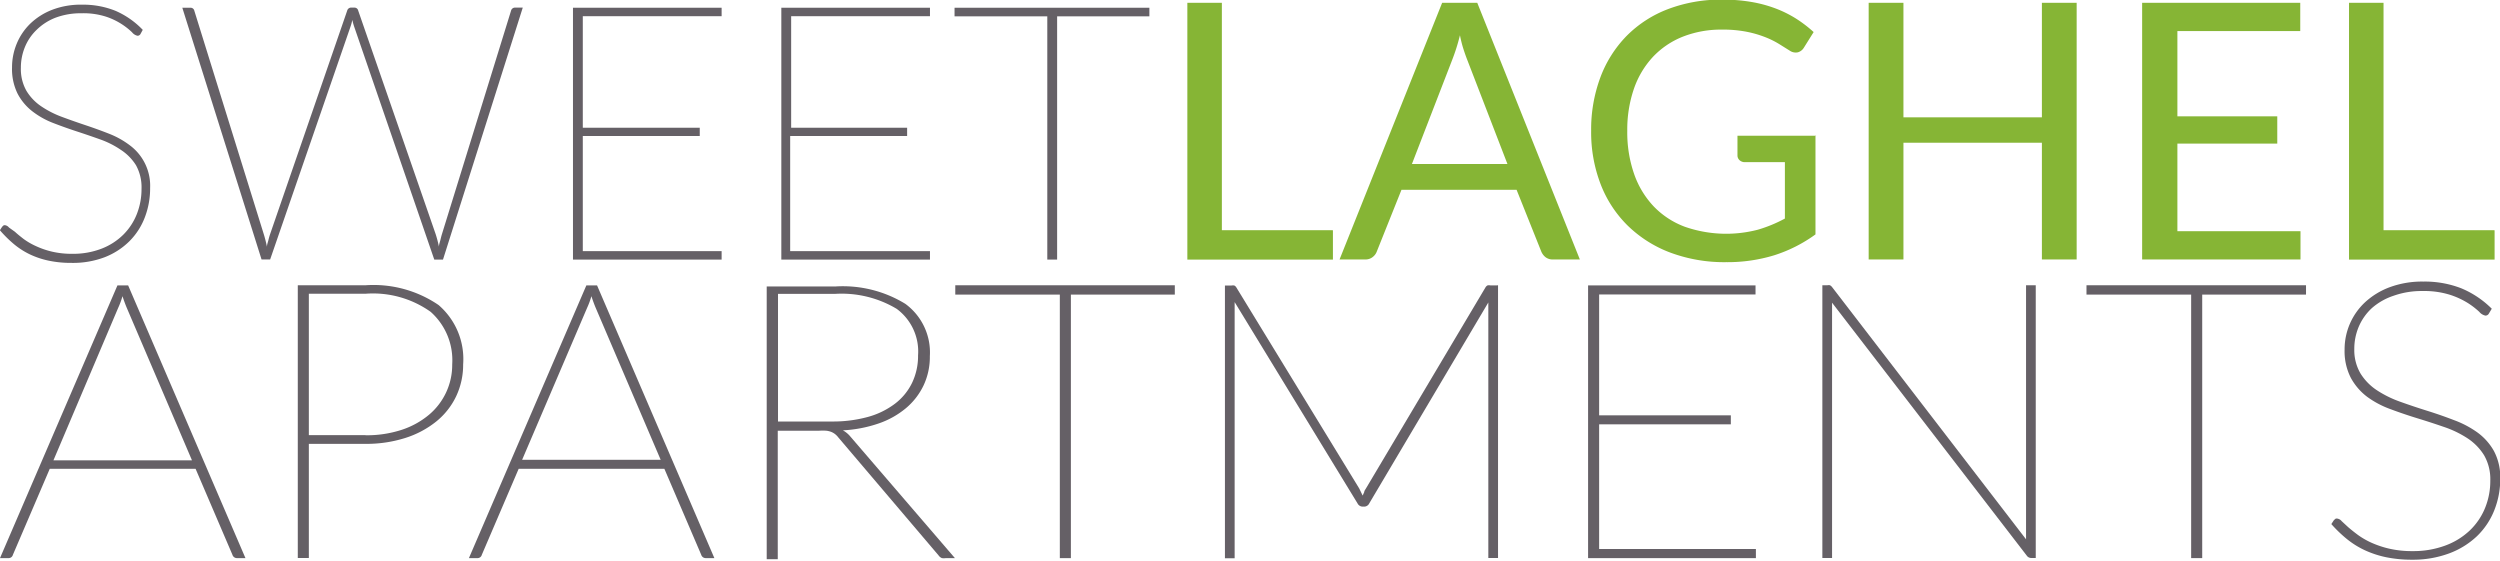 <svg id="797ed41a-9c2c-4add-a678-729172467aad" data-name="Livello 1" xmlns="http://www.w3.org/2000/svg" viewBox="0 0 203.5 45.68"><defs><style>.\35 6f0ec50-7827-45f7-8cd8-53ad5510d952{fill:#656066;}.\34 2d56c29-0b45-4629-aec4-fa89a0b0f201{fill:#86b535;}</style></defs><title>SWEET-LAGHEL</title><path class="56f0ec50-7827-45f7-8cd8-53ad5510d952" d="M87.6,596.89a0.27,0.27,0,0,1-.25.15,0.78,0.78,0,0,1-.44-0.28,5.58,5.58,0,0,0-2.11-1.27,6,6,0,0,0-2-.28,5.85,5.85,0,0,0-2.12.36,4.53,4.53,0,0,0-1.55,1,4.08,4.08,0,0,0-.95,1.41,4.4,4.4,0,0,0-.32,1.67,3.58,3.58,0,0,0,.45,1.87,4.05,4.05,0,0,0,1.2,1.26,7.79,7.79,0,0,0,1.68.86q0.94,0.35,1.93.68t1.93,0.7a7,7,0,0,1,1.68.94,4.1,4.1,0,0,1,1.65,3.48,6.58,6.58,0,0,1-.43,2.38,5.52,5.52,0,0,1-1.25,1.94,5.88,5.88,0,0,1-2,1.3,7.25,7.25,0,0,1-2.7.47,8.87,8.87,0,0,1-1.87-.18,6.91,6.91,0,0,1-1.55-.52,6.23,6.23,0,0,1-1.3-.84,9.79,9.79,0,0,1-1.13-1.12l0.19-.29,0.12-.11a0.26,0.26,0,0,1,.15,0,0.5,0.5,0,0,1,.28.18L77.38,613c0.19,0.18.43,0.37,0.7,0.58a5.48,5.48,0,0,0,1,.58,6.72,6.72,0,0,0,1.3.45,7,7,0,0,0,1.67.18,6.4,6.4,0,0,0,2.38-.42,5.14,5.14,0,0,0,1.77-1.14,4.89,4.89,0,0,0,1.1-1.68,5.55,5.55,0,0,0,.38-2.05,3.71,3.71,0,0,0-.45-1.92A4.07,4.07,0,0,0,86,606.33a7.27,7.27,0,0,0-1.68-.85q-0.95-.34-1.93-0.66t-1.93-.69a6.66,6.66,0,0,1-1.68-.95,4.39,4.39,0,0,1-1.19-1.43,4.52,4.52,0,0,1-.45-2.14,5,5,0,0,1,.38-1.92,4.84,4.84,0,0,1,1.1-1.63,5.34,5.34,0,0,1,1.78-1.13,6.49,6.49,0,0,1,2.43-.42,7.07,7.07,0,0,1,2.73.5,6.83,6.83,0,0,1,2.22,1.55Z" transform="translate(-76.16 -594.13)"/><path class="56f0ec50-7827-45f7-8cd8-53ad5510d952" d="M118.71,594.76l-6.49,20.5h-0.71L105,596.33a4.44,4.44,0,0,1-.16-0.58,4.44,4.44,0,0,1-.16.58l-6.53,18.92h-0.7L91,594.76h0.66a0.31,0.31,0,0,1,.32.25l5.66,18.21a10.22,10.22,0,0,1,.25,1c0-.19.08-0.38,0.12-0.55s0.09-.34.14-0.49L104.42,595a0.33,0.33,0,0,1,.35-0.25H105a0.31,0.31,0,0,1,.32.25l6.31,18.21a9.83,9.83,0,0,1,.26,1c0-.19.08-0.38,0.12-0.55s0.08-.33.13-0.49L117.76,595a0.33,0.33,0,0,1,.35-0.25h0.6Z" transform="translate(-76.16 -594.13)"/><path class="56f0ec50-7827-45f7-8cd8-53ad5510d952" d="M134.9,614.57l0,0.69h-12.1v-20.5h12.1v0.69h-11.3v9.08h9.52v0.67h-9.52v9.37H134.9Z" transform="translate(-76.16 -594.13)"/><path class="56f0ec50-7827-45f7-8cd8-53ad5510d952" d="M151.86,614.57l0,0.69h-12.1v-20.5h12.1v0.69h-11.3v9.08H150v0.67h-9.52v9.37h11.33Z" transform="translate(-76.16 -594.13)"/><path class="56f0ec50-7827-45f7-8cd8-53ad5510d952" d="M169.72,595.46h-7.51v19.8h-0.8v-19.8h-7.55v-0.7h15.86v0.7Z" transform="translate(-76.16 -594.13)"/><path class="42d56c29-0b45-4629-aec4-fa89a0b0f201" d="M184.66,612.88v2.38H172.81V594.36h2.81v18.51h9Z" transform="translate(-76.16 -594.13)"/><path class="42d56c29-0b45-4629-aec4-fa89a0b0f201" d="M204.76,615.25h-2.19a0.94,0.94,0,0,1-.61-0.19,1.15,1.15,0,0,1-.35-0.48l-2-5h-9.37l-2,5a1,1,0,0,1-.34.47,0.93,0.93,0,0,1-.61.2H185.2l8.35-20.89h2.86Zm-5.89-7.76-3.28-8.5q-0.15-.38-0.31-0.88T195,597a15.88,15.88,0,0,1-.63,2l-3.28,8.48h7.8Z" transform="translate(-76.16 -594.13)"/><path class="42d56c29-0b45-4629-aec4-fa89a0b0f201" d="M223.94,605.21v8a11.74,11.74,0,0,1-3.36,1.7,13,13,0,0,1-3.91.56,12.56,12.56,0,0,1-4.55-.78,10,10,0,0,1-3.46-2.19,9.53,9.53,0,0,1-2.21-3.38,11.75,11.75,0,0,1-.77-4.33,12.13,12.13,0,0,1,.75-4.36,9.65,9.65,0,0,1,2.14-3.38,9.49,9.49,0,0,1,3.37-2.18,12.12,12.12,0,0,1,4.43-.77,13.73,13.73,0,0,1,2.3.18,10.6,10.6,0,0,1,2,.53,9.35,9.35,0,0,1,1.68.83,10.37,10.37,0,0,1,1.44,1.1l-0.8,1.28a0.83,0.83,0,0,1-.49.37,0.85,0.85,0,0,1-.66-0.14l-0.8-.5a7.06,7.06,0,0,0-1.1-.56,8.79,8.79,0,0,0-1.53-.46,10,10,0,0,0-2.09-.19,8.49,8.49,0,0,0-3.19.58,6.77,6.77,0,0,0-2.43,1.65,7.29,7.29,0,0,0-1.54,2.59,10.2,10.2,0,0,0-.54,3.42,10.32,10.32,0,0,0,.56,3.52,7.35,7.35,0,0,0,1.6,2.64,6.81,6.81,0,0,0,2.53,1.65,10.22,10.22,0,0,0,5.93.24,11.19,11.19,0,0,0,2.21-.91v-4.59h-3.25a0.62,0.62,0,0,1-.44-0.16,0.52,0.52,0,0,1-.17-0.39v-1.6h6.41Z" transform="translate(-76.16 -594.13)"/><path class="42d56c29-0b45-4629-aec4-fa89a0b0f201" d="M245.2,594.36v20.89h-2.83v-9.5H231.1v9.5h-2.83V594.36h2.83v9.32h11.27v-9.32h2.83Z" transform="translate(-76.16 -594.13)"/><path class="42d56c29-0b45-4629-aec4-fa89a0b0f201" d="M263.42,612.95v2.3H250.53V594.36H263.4v2.3h-10v6.94h8.13v2.22h-8.13v7.13h10.06Z" transform="translate(-76.16 -594.13)"/><path class="42d56c29-0b45-4629-aec4-fa89a0b0f201" d="M279.22,612.88v2.38H267.37V594.36h2.81v18.51h9Z" transform="translate(-76.16 -594.13)"/><path class="56f0ec50-7827-45f7-8cd8-53ad5510d952" d="M96.14,639.56H95.44a0.38,0.38,0,0,1-.36-0.27l-3-7H80.21l-3,7a0.36,0.36,0,0,1-.38.27H76.16l9.56-22.2h0.87Zm-4.37-8-5.29-12.37q-0.18-.43-0.35-0.95a6.37,6.37,0,0,1-.35.95L80.51,631.6H91.78Z" transform="translate(-76.16 -594.13)"/><path class="56f0ec50-7827-45f7-8cd8-53ad5510d952" d="M105.92,617.35a9.39,9.39,0,0,1,5.94,1.61,5.8,5.8,0,0,1,2,4.83,6,6,0,0,1-.57,2.6,5.89,5.89,0,0,1-1.62,2.05,7.73,7.73,0,0,1-2.52,1.34,10.45,10.45,0,0,1-3.26.48H101.3v9.29h-0.9v-22.2h5.52Zm0,12.21a9.12,9.12,0,0,0,2.93-.44,6.71,6.71,0,0,0,2.22-1.22,5.3,5.3,0,0,0,1.9-4.11,5.26,5.26,0,0,0-1.76-4.28,8.1,8.1,0,0,0-5.29-1.47H101.3v11.51h4.61Z" transform="translate(-76.16 -594.13)"/><path class="56f0ec50-7827-45f7-8cd8-53ad5510d952" d="M134.31,639.56h-0.71a0.38,0.38,0,0,1-.36-0.27l-3-7H118.38l-3,7a0.36,0.36,0,0,1-.38.27h-0.67l9.56-22.2h0.87Zm-4.37-8-5.29-12.37q-0.18-.43-0.35-0.95a6.37,6.37,0,0,1-.35.95l-5.29,12.37h11.27Z" transform="translate(-76.16 -594.13)"/><path class="56f0ec50-7827-45f7-8cd8-53ad5510d952" d="M153.89,639.56h-0.74a1,1,0,0,1-.32,0,0.61,0.61,0,0,1-.27-0.22l-8.15-9.59a1.6,1.6,0,0,0-.27-0.28,1.32,1.32,0,0,0-.31-0.18,1.64,1.64,0,0,0-.41-0.1,4.46,4.46,0,0,0-.58,0h-3.37v10.46h-0.9v-22.2h5.57a9.73,9.73,0,0,1,5.71,1.41,4.9,4.9,0,0,1,2,4.26,5.45,5.45,0,0,1-.51,2.38,5.52,5.52,0,0,1-1.43,1.85,7,7,0,0,1-2.23,1.25,10.56,10.56,0,0,1-2.91.56,2.08,2.08,0,0,1,.58.47Zm-14.42-11.12h4.4a10.74,10.74,0,0,0,2.93-.37A6.5,6.5,0,0,0,149,627a4.73,4.73,0,0,0,1.4-1.7,5.06,5.06,0,0,0,.49-2.24,4.31,4.31,0,0,0-1.74-3.79,8.73,8.73,0,0,0-5-1.22h-4.66v10.39Z" transform="translate(-76.16 -594.13)"/><path class="56f0ec50-7827-45f7-8cd8-53ad5510d952" d="M171.79,618.11h-8.46v21.45h-0.9V618.11h-8.51v-0.76h17.87v0.76Z" transform="translate(-76.16 -594.13)"/><path class="56f0ec50-7827-45f7-8cd8-53ad5510d952" d="M198.1,617.35v22.2h-0.79V619.25c0-.08,0-0.17,0-0.25s0-.17,0-0.25l-9.69,16.35a0.47,0.47,0,0,1-.39.27h-0.16a0.48,0.48,0,0,1-.41-0.27l-10-16.38c0,0.09,0,.19,0,0.28s0,0.18,0,.26v20.31h-0.79v-22.2h0.54a0.56,0.56,0,0,1,.22,0,0.41,0.41,0,0,1,.17.16l10,16.36,0.28,0.58,0.13-.29c0-.1.09-0.2,0.15-0.31l9.72-16.35a0.42,0.42,0,0,1,.17-0.16,0.55,0.55,0,0,1,.22,0h0.54Z" transform="translate(-76.16 -594.13)"/><path class="56f0ec50-7827-45f7-8cd8-53ad5510d952" d="M219.09,638.82l0,0.74H205.43v-22.2h13.63v0.74H206.33v9.84h10.72v0.73H206.33v10.15h12.76Z" transform="translate(-76.16 -594.13)"/><path class="56f0ec50-7827-45f7-8cd8-53ad5510d952" d="M241.87,617.35v22.2H241.5a0.44,0.44,0,0,1-.36-0.19l-15.85-20.59c0,0.09,0,.19,0,0.29s0,0.19,0,.28v20.21h-0.79v-22.2h0.41a0.5,0.5,0,0,1,.21,0,0.57,0.57,0,0,1,.18.16l15.78,20.52q0-.14,0-0.28c0-.09,0-0.18,0-0.27V617.35h0.79Z" transform="translate(-76.16 -594.13)"/><path class="56f0ec50-7827-45f7-8cd8-53ad5510d952" d="M263.88,618.11h-8.46v21.45h-0.9V618.11H246v-0.76h17.87v0.76Z" transform="translate(-76.16 -594.13)"/><path class="56f0ec50-7827-45f7-8cd8-53ad5510d952" d="M278.75,619.66a0.31,0.31,0,0,1-.28.16,0.89,0.89,0,0,1-.5-0.31,6.39,6.39,0,0,0-.89-0.69,6.54,6.54,0,0,0-1.48-.69,7,7,0,0,0-2.23-.31,6.82,6.82,0,0,0-2.39.39,5.1,5.1,0,0,0-1.75,1,4.42,4.42,0,0,0-1.07,1.52,4.62,4.62,0,0,0-.36,1.81,3.76,3.76,0,0,0,.51,2,4.46,4.46,0,0,0,1.35,1.37,8.82,8.82,0,0,0,1.9.93q1.06,0.38,2.18.73t2.18,0.76a8,8,0,0,1,1.9,1,4.74,4.74,0,0,1,1.35,1.52,4.55,4.55,0,0,1,.51,2.25,6.88,6.88,0,0,1-.49,2.58,6,6,0,0,1-1.41,2.1,6.66,6.66,0,0,1-2.27,1.4,8.45,8.45,0,0,1-3,.51,10.42,10.42,0,0,1-2.11-.2,8,8,0,0,1-1.74-.57,7,7,0,0,1-1.46-.91,10.81,10.81,0,0,1-1.27-1.22l0.21-.32,0.14-.12a0.3,0.3,0,0,1,.17,0,0.56,0.56,0,0,1,.32.2l0.53,0.49c0.22,0.19.48,0.4,0.79,0.63a6.29,6.29,0,0,0,1.09.63,7.81,7.81,0,0,0,1.46.49,8.15,8.15,0,0,0,1.88.2,7.48,7.48,0,0,0,2.68-.45,5.82,5.82,0,0,0,2-1.23,5.28,5.28,0,0,0,1.24-1.82,5.81,5.81,0,0,0,.43-2.23,3.9,3.9,0,0,0-.51-2.08,4.48,4.48,0,0,0-1.34-1.37,8.39,8.39,0,0,0-1.9-.92q-1.07-.37-2.18-0.71t-2.18-.74a7.6,7.6,0,0,1-1.9-1,4.82,4.82,0,0,1-1.34-1.55,4.75,4.75,0,0,1-.51-2.31,5.24,5.24,0,0,1,1.67-3.85,6.07,6.07,0,0,1,2-1.22,7.59,7.59,0,0,1,2.73-.46,8.22,8.22,0,0,1,3.08.54,7.7,7.7,0,0,1,2.5,1.67Z" transform="translate(-76.16 -594.13)"/></svg>
